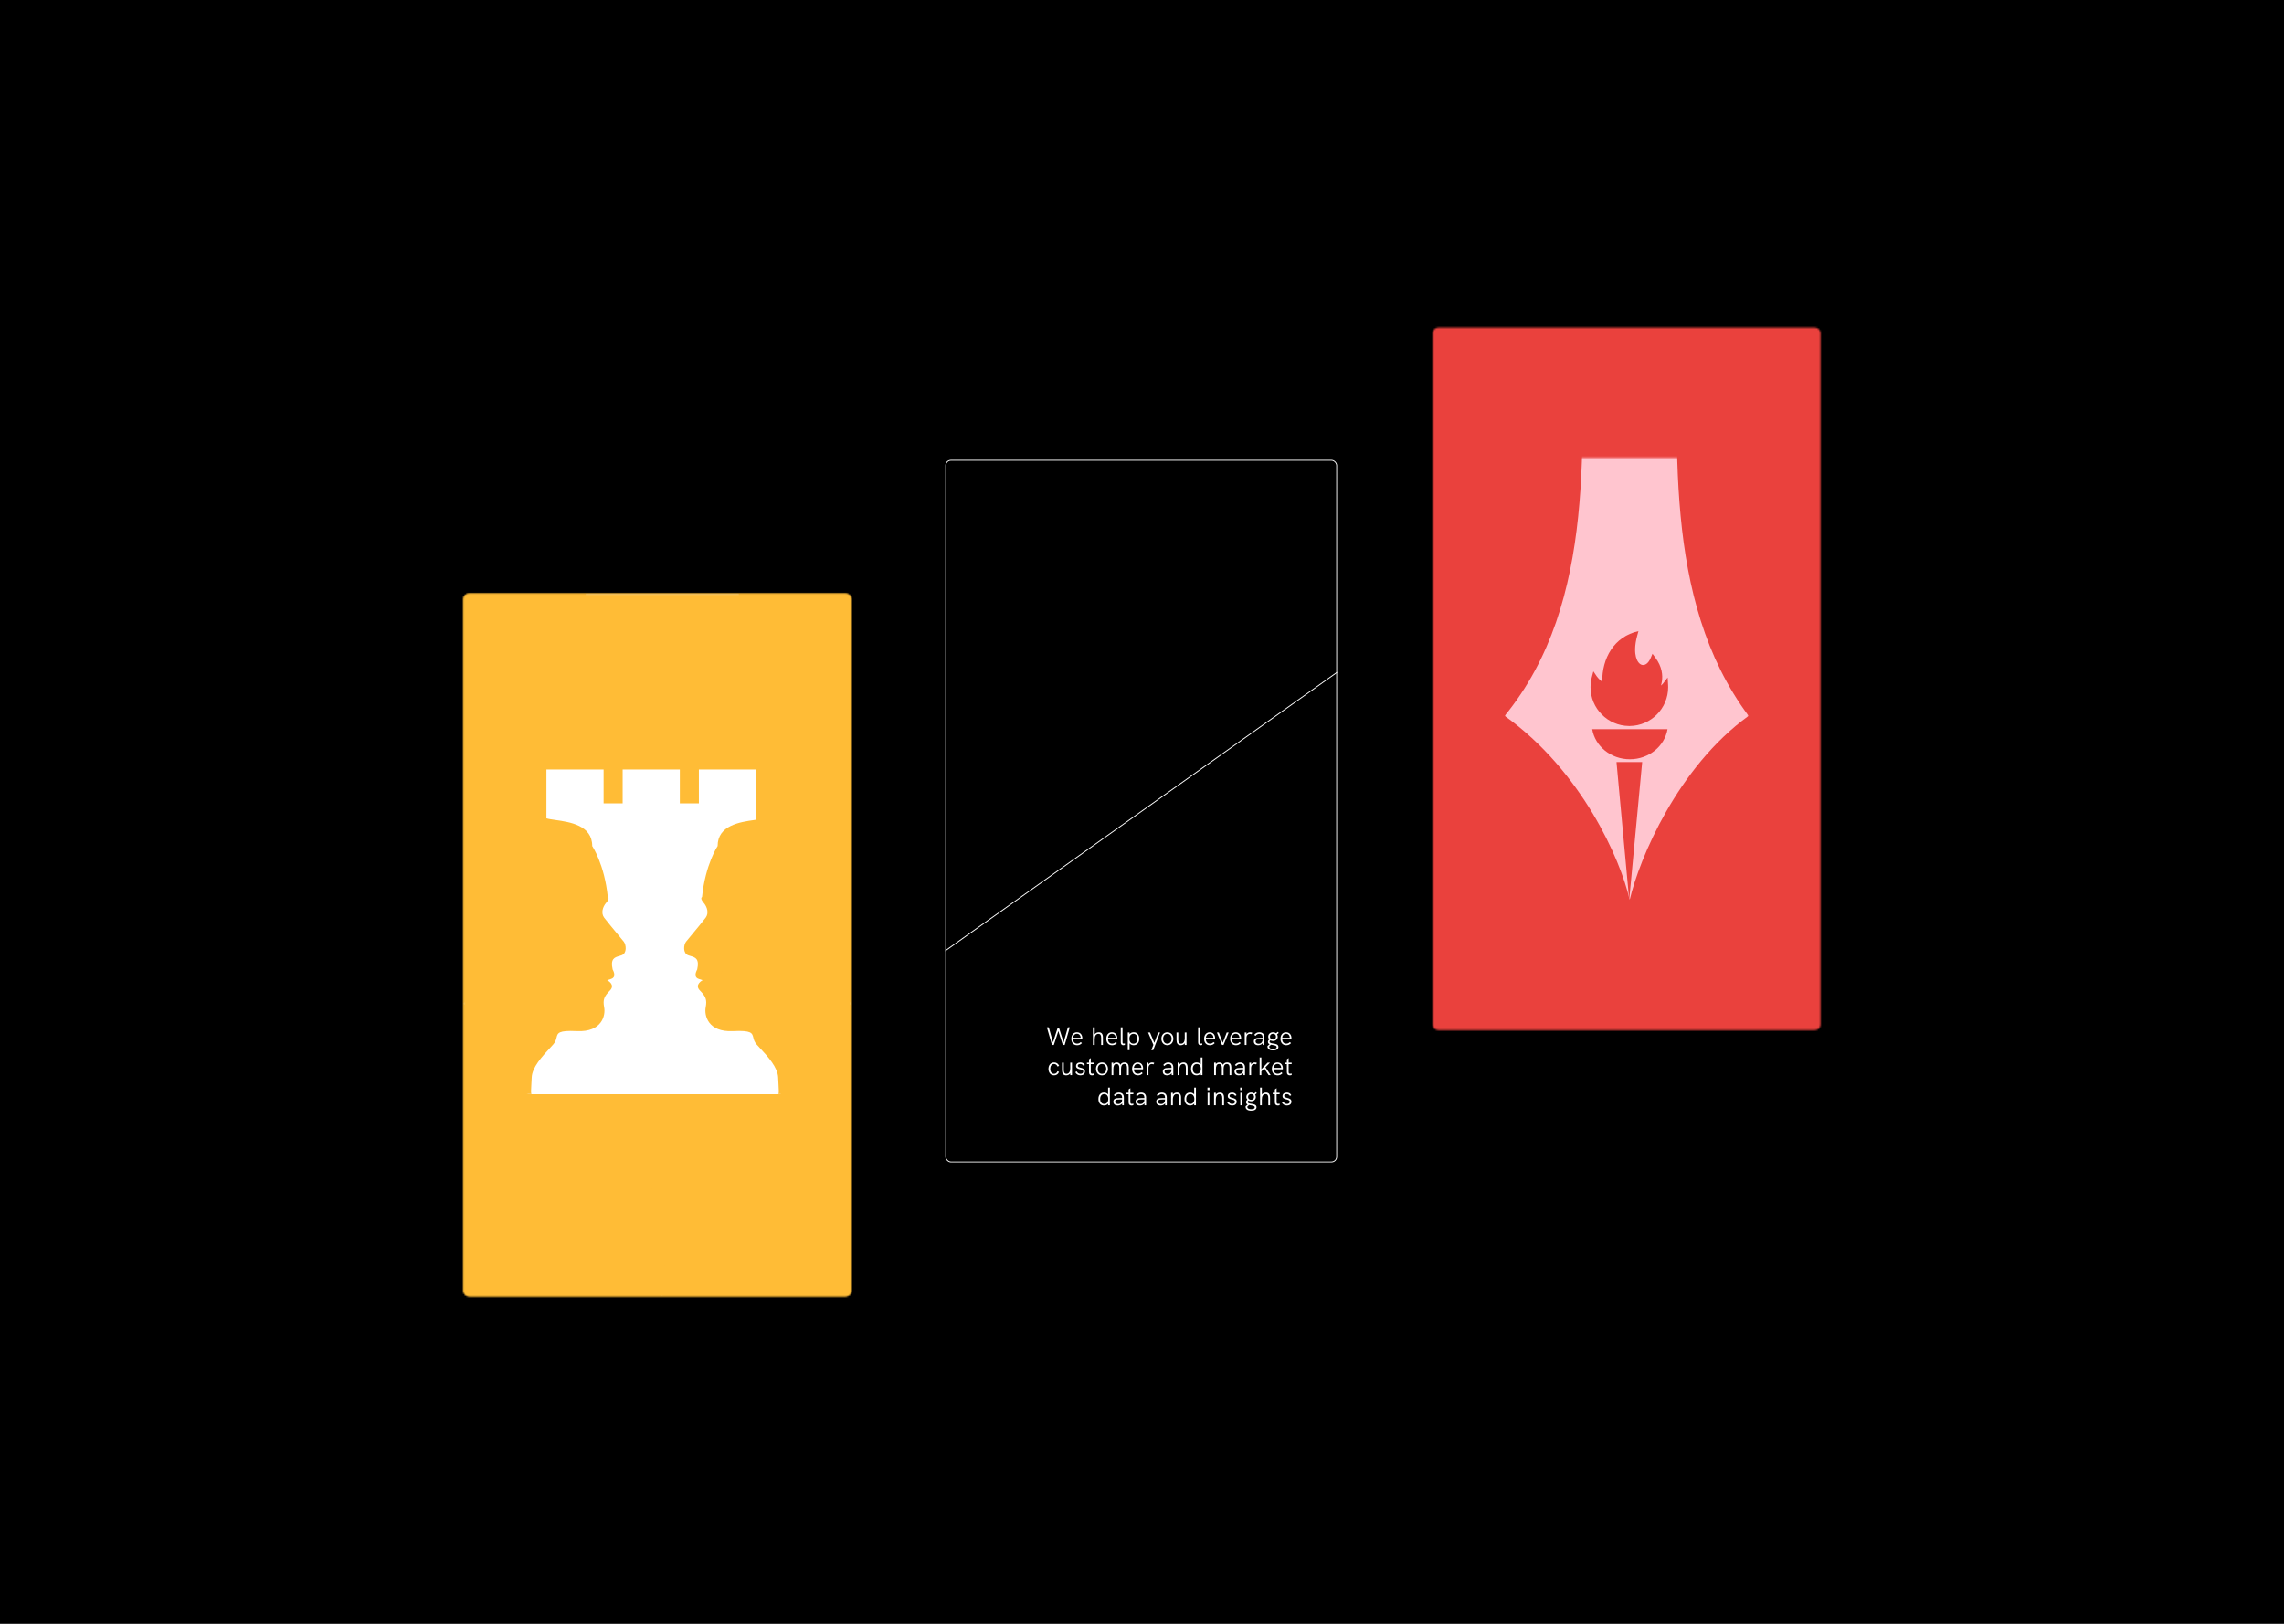 <svg width="1440" height="1024" viewBox="0 0 1440 1024" fill="none" xmlns="http://www.w3.org/2000/svg">
<rect width="1440" height="1024" fill="black"/>
<g clip-path="url(#clip0)">
<rect x="596.266" y="290.266" width="246.467" height="442.467" rx="3.262" stroke="white" stroke-width="0.533"/>
<path d="M-23.55 1040.09L1462.81 -16.733" stroke="white" stroke-width="0.533"/>
<path d="M663.253 659H664.405L667.253 650.248L670.085 659H671.237L674.469 647.848H673.269L670.597 657.304L667.749 648.44H666.741L663.893 657.304L661.205 647.848H660.021L663.253 659ZM682.372 654.664C682.372 652.872 681.364 650.984 678.948 650.984C676.66 650.984 675.444 652.872 675.444 655.096C675.444 657.336 676.676 659.128 679.076 659.128C680.292 659.128 681.204 658.776 682.132 657.8L681.364 657.128C680.644 657.896 679.956 658.12 679.092 658.12C677.54 658.12 676.58 657.08 676.548 655.352H682.324C682.356 655.16 682.372 654.888 682.372 654.664ZM678.948 651.912C680.404 651.912 681.22 652.888 681.3 654.168C681.3 654.312 681.316 654.392 681.316 654.424H676.548C676.644 653.032 677.524 651.912 678.948 651.912ZM692.777 650.984C691.641 650.984 690.681 651.464 690.169 652.264V647.848H689.065V659H690.169V655.368C690.169 653.192 691.017 651.96 692.521 651.96C693.705 651.96 694.249 652.728 694.249 654.44V659H695.353V654.168C695.353 652.072 694.473 650.984 692.777 650.984ZM704.413 654.664C704.413 652.872 703.405 650.984 700.989 650.984C698.701 650.984 697.485 652.872 697.485 655.096C697.485 657.336 698.717 659.128 701.117 659.128C702.333 659.128 703.245 658.776 704.173 657.8L703.405 657.128C702.685 657.896 701.997 658.12 701.133 658.12C699.581 658.12 698.621 657.08 698.589 655.352H704.365C704.397 655.16 704.413 654.888 704.413 654.664ZM700.989 651.912C702.445 651.912 703.261 652.888 703.341 654.168C703.341 654.312 703.357 654.392 703.357 654.424H698.589C698.685 653.032 699.565 651.912 700.989 651.912ZM708.126 659.128C708.478 659.128 708.878 659.032 709.214 658.92L709.198 657.976C708.958 658.056 708.686 658.12 708.446 658.12C707.918 658.12 707.726 657.768 707.726 657.224V647.848H706.622V657.288C706.622 658.52 707.214 659.128 708.126 659.128ZM714.755 650.968C713.635 650.968 712.739 651.4 712.147 652.168V651.112H711.043V662.264H712.147V657.944C712.723 658.68 713.603 659.128 714.755 659.128C717.059 659.128 718.259 657.4 718.259 655.048C718.259 652.584 716.947 650.968 714.755 650.968ZM714.595 658.152C712.931 658.152 712.051 656.84 712.051 655.048C712.051 653.176 713.011 651.944 714.595 651.944C716.195 651.944 717.155 653.176 717.155 655.048C717.155 656.84 716.275 658.152 714.595 658.152ZM725.872 662.264H727.056L731.376 651.112H730.16L727.776 657.608L725.056 651.112H723.84L727.184 658.904L725.872 662.264ZM735.985 659.128C738.241 659.128 739.777 657.368 739.777 655.048C739.777 652.712 738.225 650.984 735.985 650.984C733.729 650.984 732.209 652.712 732.209 655.048C732.209 657.384 733.729 659.128 735.985 659.128ZM735.985 658.152C734.305 658.152 733.313 656.84 733.313 655.048C733.313 653.272 734.289 651.96 735.985 651.96C737.665 651.96 738.673 653.256 738.673 655.048C738.673 656.808 737.681 658.152 735.985 658.152ZM746.965 651.112V654.744C746.965 656.792 746.181 658.152 744.613 658.152C743.109 658.152 742.885 656.952 742.885 655.672V651.112H741.781V655.944C741.781 657.896 742.565 659.128 744.357 659.128C745.397 659.128 746.405 658.712 746.965 657.864V659H748.069V651.112H746.965ZM756.894 659.128C757.246 659.128 757.646 659.032 757.982 658.92L757.966 657.976C757.726 658.056 757.454 658.12 757.214 658.12C756.686 658.12 756.494 657.768 756.494 657.224V647.848H755.39V657.288C755.39 658.52 755.982 659.128 756.894 659.128ZM766.099 654.664C766.099 652.872 765.091 650.984 762.675 650.984C760.387 650.984 759.171 652.872 759.171 655.096C759.171 657.336 760.403 659.128 762.803 659.128C764.019 659.128 764.931 658.776 765.859 657.8L765.091 657.128C764.371 657.896 763.683 658.12 762.819 658.12C761.267 658.12 760.307 657.08 760.275 655.352H766.051C766.083 655.16 766.099 654.888 766.099 654.664ZM762.675 651.912C764.131 651.912 764.947 652.888 765.027 654.168C765.027 654.312 765.043 654.392 765.043 654.424H760.275C760.371 653.032 761.251 651.912 762.675 651.912ZM770.452 659H771.396L774.628 651.112H773.412L770.916 657.592L768.436 651.112H767.236L770.452 659ZM782.502 654.664C782.502 652.872 781.494 650.984 779.078 650.984C776.79 650.984 775.574 652.872 775.574 655.096C775.574 657.336 776.806 659.128 779.206 659.128C780.422 659.128 781.334 658.776 782.262 657.8L781.494 657.128C780.774 657.896 780.086 658.12 779.222 658.12C777.67 658.12 776.71 657.08 776.678 655.352H782.454C782.486 655.16 782.502 654.888 782.502 654.664ZM779.078 651.912C780.534 651.912 781.35 652.888 781.43 654.168C781.43 654.312 781.446 654.392 781.446 654.424H776.678C776.774 653.032 777.654 651.912 779.078 651.912ZM788.214 650.984C787.414 650.984 786.454 651.256 785.878 652.296V651.112H784.774V659H785.878V654.6C785.878 652.888 786.774 651.976 787.99 651.976C788.326 651.976 788.662 652.056 789.03 652.216L789.574 651.32C789.142 651.08 788.694 650.984 788.214 650.984ZM793.993 650.984C792.649 650.984 791.625 651.496 790.777 652.6L791.577 653.272C792.217 652.392 792.985 651.96 793.977 651.96C795.305 651.96 796.025 652.712 796.025 654.088V654.456H794.409C792.857 654.456 792.009 654.6 791.401 654.952C790.825 655.304 790.505 655.912 790.505 656.712C790.505 658.232 791.513 659.128 793.225 659.128C794.473 659.128 795.433 658.664 796.057 657.784L796.121 659H797.129V654.088C797.129 652.12 795.977 650.984 793.993 650.984ZM793.545 658.216C792.361 658.216 791.609 657.656 791.609 656.776C791.609 656.328 791.753 655.976 792.041 655.752C792.425 655.448 793.049 655.352 794.505 655.352H796.025V655.464C796.025 657.144 795.065 658.216 793.545 658.216ZM802.584 658.04C801.448 657.864 800.456 657.672 800.456 656.872C800.456 656.536 800.648 656.248 800.968 656.072C801.432 656.328 801.992 656.472 802.6 656.472C804.264 656.472 805.576 655.4 805.576 653.784C805.576 653.224 805.416 652.728 805.144 652.296L806.216 651.4L805.64 650.68L804.552 651.624C804.04 651.224 803.352 650.984 802.584 650.984C800.888 650.984 799.576 652.12 799.576 653.72C799.576 654.424 799.832 655.032 800.248 655.512C799.688 655.896 799.4 656.376 799.4 657.016C799.4 657.8 799.816 658.248 800.424 658.52L799.144 659.608C799.128 659.704 799.112 659.8 799.112 659.96C799.112 661.528 800.44 662.392 802.632 662.392C804.616 662.392 806.008 661.704 806.008 660.216C806.008 658.504 804.152 658.28 802.584 658.04ZM802.6 651.912C803.736 651.912 804.472 652.664 804.472 653.752C804.472 654.792 803.768 655.56 802.584 655.56C801.4 655.56 800.664 654.776 800.664 653.752C800.664 652.664 801.48 651.912 802.6 651.912ZM802.68 661.464C801.336 661.464 800.2 661.112 800.2 659.992C800.2 659.96 800.2 659.928 800.216 659.848L801.288 658.808C801.624 658.888 801.992 658.952 802.344 659C803.656 659.208 804.904 659.352 804.904 660.312C804.904 661.08 804.072 661.464 802.68 661.464ZM814.228 654.664C814.228 652.872 813.22 650.984 810.804 650.984C808.516 650.984 807.3 652.872 807.3 655.096C807.3 657.336 808.532 659.128 810.932 659.128C812.148 659.128 813.06 658.776 813.988 657.8L813.22 657.128C812.5 657.896 811.812 658.12 810.948 658.12C809.396 658.12 808.436 657.08 808.404 655.352H814.18C814.212 655.16 814.228 654.888 814.228 654.664ZM810.804 651.912C812.26 651.912 813.076 652.888 813.156 654.168C813.156 654.312 813.172 654.392 813.172 654.424H808.404C808.5 653.032 809.38 651.912 810.804 651.912ZM664.59 678.128C666.014 678.128 667.166 677.376 667.694 675.936L666.67 675.552C666.366 676.56 665.582 677.152 664.59 677.152C662.894 677.152 662.142 675.696 662.142 674.08C662.142 672.464 662.894 670.96 664.574 670.96C665.566 670.96 666.35 671.568 666.718 672.576L667.774 672.16C667.15 670.688 665.982 669.984 664.574 669.984C662.19 669.984 661.022 672 661.022 674.08C661.022 676.272 662.302 678.128 664.59 678.128ZM674.762 670.112V673.744C674.762 675.792 673.978 677.152 672.41 677.152C670.906 677.152 670.682 675.952 670.682 674.672V670.112H669.578V674.944C669.578 676.896 670.362 678.128 672.154 678.128C673.194 678.128 674.202 677.712 674.762 676.864V678H675.866V670.112H674.762ZM681.214 678.128C682.734 678.128 684.046 677.328 684.046 675.728C684.046 672.736 679.486 673.92 679.486 672.048C679.486 671.36 680.11 670.96 681.086 670.96C682.062 670.96 682.686 671.408 683.07 672.112L683.95 671.632C683.406 670.512 682.382 669.984 681.118 669.984C679.534 669.984 678.414 670.832 678.414 672.208C678.414 675.008 682.958 673.696 682.958 675.792C682.958 676.624 682.27 677.152 681.198 677.152C679.966 677.152 679.198 676.464 678.91 675.648L677.982 676.064C678.398 677.328 679.662 678.128 681.214 678.128ZM689.593 676.944C689.241 677.056 688.937 677.12 688.665 677.12C688.041 677.12 687.689 676.768 687.689 676V671.04H689.593V670.112H687.689V667.232L686.585 668.064V670.112H685.273V671.04H686.585V676.144C686.585 677.536 687.353 678.128 688.409 678.128C688.777 678.128 689.193 678.048 689.609 677.92L689.593 676.944ZM694.758 678.128C697.014 678.128 698.55 676.368 698.55 674.048C698.55 671.712 696.998 669.984 694.758 669.984C692.502 669.984 690.982 671.712 690.982 674.048C690.982 676.384 692.502 678.128 694.758 678.128ZM694.758 677.152C693.078 677.152 692.086 675.84 692.086 674.048C692.086 672.272 693.062 670.96 694.758 670.96C696.438 670.96 697.446 672.256 697.446 674.048C697.446 675.808 696.454 677.152 694.758 677.152ZM708.969 669.984C707.769 669.984 706.889 670.496 706.377 671.504C705.977 670.464 705.161 669.984 704.057 669.984C703.177 669.984 702.377 670.288 701.881 671.072V670.112H700.809L700.825 678H701.929V674.208C701.929 672.416 702.361 670.96 703.897 670.96C705.273 670.96 705.673 672.128 705.673 673.44V678H706.777V674.208C706.777 672.432 707.209 670.96 708.809 670.96C710.537 670.96 710.537 672.704 710.537 673.376V678H711.641V673.072C711.641 671.232 710.857 669.984 708.969 669.984ZM720.689 673.664C720.689 671.872 719.681 669.984 717.265 669.984C714.977 669.984 713.761 671.872 713.761 674.096C713.761 676.336 714.993 678.128 717.393 678.128C718.609 678.128 719.521 677.776 720.449 676.8L719.681 676.128C718.961 676.896 718.273 677.12 717.409 677.12C715.857 677.12 714.897 676.08 714.865 674.352H720.641C720.673 674.16 720.689 673.888 720.689 673.664ZM717.265 670.912C718.721 670.912 719.537 671.888 719.617 673.168C719.617 673.312 719.633 673.392 719.633 673.424H714.865C714.961 672.032 715.841 670.912 717.265 670.912ZM726.401 669.984C725.601 669.984 724.641 670.256 724.065 671.296V670.112H722.961V678H724.065V673.6C724.065 671.888 724.961 670.976 726.177 670.976C726.513 670.976 726.849 671.056 727.217 671.216L727.761 670.32C727.329 670.08 726.881 669.984 726.401 669.984ZM736.6 669.984C735.256 669.984 734.232 670.496 733.384 671.6L734.184 672.272C734.824 671.392 735.592 670.96 736.584 670.96C737.912 670.96 738.632 671.712 738.632 673.088V673.456H737.016C735.464 673.456 734.616 673.6 734.008 673.952C733.432 674.304 733.112 674.912 733.112 675.712C733.112 677.232 734.12 678.128 735.832 678.128C737.08 678.128 738.04 677.664 738.664 676.784L738.728 678H739.736V673.088C739.736 671.12 738.584 669.984 736.6 669.984ZM736.152 677.216C734.968 677.216 734.216 676.656 734.216 675.776C734.216 675.328 734.36 674.976 734.648 674.752C735.032 674.448 735.656 674.352 737.112 674.352H738.632V674.464C738.632 676.144 737.672 677.216 736.152 677.216ZM746.183 669.984C745.047 669.984 744.087 670.464 743.575 671.264V670.112H742.471V678H743.575V674.464C743.575 672.24 744.439 670.96 745.927 670.96C747.111 670.96 747.655 671.744 747.655 673.44V678H748.759V673.168C748.759 671.072 747.879 669.984 746.183 669.984ZM757.02 666.848V671.168C756.428 670.4 755.532 669.968 754.412 669.968C752.22 669.968 750.908 671.584 750.908 674.048C750.908 676.4 752.108 678.128 754.412 678.128C755.564 678.128 756.444 677.68 757.02 676.944V678H758.124V666.848H757.02ZM754.572 677.152C752.892 677.152 752.012 675.84 752.012 674.048C752.012 672.176 752.972 670.944 754.572 670.944C756.156 670.944 757.116 672.176 757.116 674.048C757.116 675.84 756.236 677.152 754.572 677.152ZM773.641 669.984C772.441 669.984 771.561 670.496 771.049 671.504C770.649 670.464 769.833 669.984 768.729 669.984C767.849 669.984 767.049 670.288 766.553 671.072V670.112H765.481L765.497 678H766.601V674.208C766.601 672.416 767.033 670.96 768.569 670.96C769.945 670.96 770.345 672.128 770.345 673.44V678H771.449V674.208C771.449 672.432 771.881 670.96 773.481 670.96C775.209 670.96 775.209 672.704 775.209 673.376V678H776.313V673.072C776.313 671.232 775.529 669.984 773.641 669.984ZM781.809 669.984C780.465 669.984 779.441 670.496 778.593 671.6L779.393 672.272C780.033 671.392 780.801 670.96 781.793 670.96C783.121 670.96 783.841 671.712 783.841 673.088V673.456H782.225C780.673 673.456 779.825 673.6 779.217 673.952C778.641 674.304 778.321 674.912 778.321 675.712C778.321 677.232 779.329 678.128 781.041 678.128C782.289 678.128 783.249 677.664 783.873 676.784L783.937 678H784.945V673.088C784.945 671.12 783.793 669.984 781.809 669.984ZM781.361 677.216C780.177 677.216 779.425 676.656 779.425 675.776C779.425 675.328 779.569 674.976 779.857 674.752C780.241 674.448 780.865 674.352 782.321 674.352H783.841V674.464C783.841 676.144 782.881 677.216 781.361 677.216ZM791.121 669.984C790.321 669.984 789.361 670.256 788.785 671.296V670.112H787.681V678H788.785V673.6C788.785 671.888 789.681 670.976 790.897 670.976C791.233 670.976 791.569 671.056 791.937 671.216L792.481 670.32C792.049 670.08 791.601 669.984 791.121 669.984ZM794.163 678H795.267V675.68L797.075 673.76L799.827 678H801.139L797.827 673.072L800.691 670.112H799.203L795.267 674.288V666.848H794.163V678ZM808.808 673.664C808.808 671.872 807.8 669.984 805.384 669.984C803.096 669.984 801.88 671.872 801.88 674.096C801.88 676.336 803.112 678.128 805.512 678.128C806.728 678.128 807.64 677.776 808.568 676.8L807.8 676.128C807.08 676.896 806.392 677.12 805.528 677.12C803.976 677.12 803.016 676.08 802.984 674.352H808.76C808.792 674.16 808.808 673.888 808.808 673.664ZM805.384 670.912C806.84 670.912 807.656 671.888 807.736 673.168C807.736 673.312 807.752 673.392 807.752 673.424H802.984C803.08 672.032 803.96 670.912 805.384 670.912ZM814.345 676.944C813.993 677.056 813.689 677.12 813.417 677.12C812.793 677.12 812.441 676.768 812.441 676V671.04H814.345V670.112H812.441V667.232L811.337 668.064V670.112H810.025V671.04H811.337V676.144C811.337 677.536 812.105 678.128 813.161 678.128C813.529 678.128 813.945 678.048 814.361 677.92L814.345 676.944ZM698.631 685.848V690.168C698.039 689.4 697.143 688.968 696.023 688.968C693.831 688.968 692.519 690.584 692.519 693.048C692.519 695.4 693.719 697.128 696.023 697.128C697.175 697.128 698.055 696.68 698.631 695.944V697H699.735V685.848H698.631ZM696.183 696.152C694.503 696.152 693.623 694.84 693.623 693.048C693.623 691.176 694.583 689.944 696.183 689.944C697.767 689.944 698.727 691.176 698.727 693.048C698.727 694.84 697.847 696.152 696.183 696.152ZM705.424 688.984C704.08 688.984 703.056 689.496 702.208 690.6L703.008 691.272C703.648 690.392 704.416 689.96 705.408 689.96C706.736 689.96 707.456 690.712 707.456 692.088V692.456H705.84C704.288 692.456 703.44 692.6 702.832 692.952C702.256 693.304 701.936 693.912 701.936 694.712C701.936 696.232 702.944 697.128 704.656 697.128C705.904 697.128 706.864 696.664 707.488 695.784L707.552 697H708.56V692.088C708.56 690.12 707.408 688.984 705.424 688.984ZM704.976 696.216C703.792 696.216 703.04 695.656 703.04 694.776C703.04 694.328 703.184 693.976 703.472 693.752C703.856 693.448 704.48 693.352 705.936 693.352H707.456V693.464C707.456 695.144 706.496 696.216 704.976 696.216ZM714.559 695.944C714.207 696.056 713.903 696.12 713.631 696.12C713.007 696.12 712.655 695.768 712.655 695V690.04H714.559V689.112H712.655V686.232L711.551 687.064V689.112H710.239V690.04H711.551V695.144C711.551 696.536 712.319 697.128 713.375 697.128C713.743 697.128 714.159 697.048 714.575 696.92L714.559 695.944ZM719.451 688.984C718.107 688.984 717.083 689.496 716.235 690.6L717.035 691.272C717.675 690.392 718.443 689.96 719.435 689.96C720.763 689.96 721.483 690.712 721.483 692.088V692.456H719.867C718.315 692.456 717.467 692.6 716.859 692.952C716.283 693.304 715.963 693.912 715.963 694.712C715.963 696.232 716.971 697.128 718.683 697.128C719.931 697.128 720.891 696.664 721.515 695.784L721.579 697H722.587V692.088C722.587 690.12 721.435 688.984 719.451 688.984ZM719.003 696.216C717.819 696.216 717.067 695.656 717.067 694.776C717.067 694.328 717.211 693.976 717.499 693.752C717.883 693.448 718.507 693.352 719.963 693.352H721.483V693.464C721.483 695.144 720.523 696.216 719.003 696.216ZM732.479 688.984C731.135 688.984 730.111 689.496 729.263 690.6L730.063 691.272C730.703 690.392 731.471 689.96 732.463 689.96C733.791 689.96 734.511 690.712 734.511 692.088V692.456H732.895C731.343 692.456 730.495 692.6 729.887 692.952C729.311 693.304 728.991 693.912 728.991 694.712C728.991 696.232 729.999 697.128 731.711 697.128C732.959 697.128 733.919 696.664 734.543 695.784L734.607 697H735.615V692.088C735.615 690.12 734.463 688.984 732.479 688.984ZM732.031 696.216C730.847 696.216 730.095 695.656 730.095 694.776C730.095 694.328 730.239 693.976 730.527 693.752C730.911 693.448 731.535 693.352 732.991 693.352H734.511V693.464C734.511 695.144 733.551 696.216 732.031 696.216ZM742.062 688.984C740.926 688.984 739.966 689.464 739.454 690.264V689.112H738.35V697H739.454V693.464C739.454 691.24 740.318 689.96 741.806 689.96C742.99 689.96 743.534 690.744 743.534 692.44V697H744.638V692.168C744.638 690.072 743.758 688.984 742.062 688.984ZM752.899 685.848V690.168C752.307 689.4 751.411 688.968 750.291 688.968C748.099 688.968 746.787 690.584 746.787 693.048C746.787 695.4 747.987 697.128 750.291 697.128C751.443 697.128 752.323 696.68 752.899 695.944V697H754.003V685.848H752.899ZM750.451 696.152C748.771 696.152 747.891 694.84 747.891 693.048C747.891 691.176 748.851 689.944 750.451 689.944C752.035 689.944 752.995 691.176 752.995 693.048C752.995 694.84 752.115 696.152 750.451 696.152ZM761.28 687.48H762.56V685.848H761.28V687.48ZM761.376 697H762.48V689.112H761.376V697ZM769.148 688.984C768.012 688.984 767.052 689.464 766.54 690.264V689.112H765.436V697H766.54V693.464C766.54 691.24 767.404 689.96 768.892 689.96C770.076 689.96 770.62 690.744 770.62 692.44V697H771.724V692.168C771.724 690.072 770.844 688.984 769.148 688.984ZM776.881 697.128C778.401 697.128 779.713 696.328 779.713 694.728C779.713 691.736 775.153 692.92 775.153 691.048C775.153 690.36 775.777 689.96 776.753 689.96C777.729 689.96 778.353 690.408 778.737 691.112L779.617 690.632C779.073 689.512 778.049 688.984 776.785 688.984C775.201 688.984 774.081 689.832 774.081 691.208C774.081 694.008 778.625 692.696 778.625 694.792C778.625 695.624 777.937 696.152 776.865 696.152C775.633 696.152 774.865 695.464 774.577 694.648L773.649 695.064C774.065 696.328 775.329 697.128 776.881 697.128ZM781.899 687.48H783.179V685.848H781.899V687.48ZM781.995 697H783.099V689.112H781.995V697ZM788.776 696.04C787.64 695.864 786.648 695.672 786.648 694.872C786.648 694.536 786.84 694.248 787.16 694.072C787.624 694.328 788.184 694.472 788.792 694.472C790.456 694.472 791.768 693.4 791.768 691.784C791.768 691.224 791.608 690.728 791.336 690.296L792.408 689.4L791.832 688.68L790.744 689.624C790.232 689.224 789.544 688.984 788.776 688.984C787.08 688.984 785.768 690.12 785.768 691.72C785.768 692.424 786.024 693.032 786.44 693.512C785.88 693.896 785.592 694.376 785.592 695.016C785.592 695.8 786.008 696.248 786.616 696.52L785.336 697.608C785.32 697.704 785.304 697.8 785.304 697.96C785.304 699.528 786.632 700.392 788.824 700.392C790.808 700.392 792.2 699.704 792.2 698.216C792.2 696.504 790.344 696.28 788.776 696.04ZM788.792 689.912C789.928 689.912 790.664 690.664 790.664 691.752C790.664 692.792 789.96 693.56 788.776 693.56C787.592 693.56 786.856 692.776 786.856 691.752C786.856 690.664 787.672 689.912 788.792 689.912ZM788.872 699.464C787.528 699.464 786.392 699.112 786.392 697.992C786.392 697.96 786.392 697.928 786.408 697.848L787.48 696.808C787.816 696.888 788.184 696.952 788.536 697C789.848 697.208 791.096 697.352 791.096 698.312C791.096 699.08 790.264 699.464 788.872 699.464ZM798.156 688.984C797.02 688.984 796.06 689.464 795.548 690.264V685.848H794.444V697H795.548V693.368C795.548 691.192 796.396 689.96 797.9 689.96C799.084 689.96 799.628 690.728 799.628 692.44V697H800.732V692.168C800.732 690.072 799.852 688.984 798.156 688.984ZM806.769 695.944C806.417 696.056 806.113 696.12 805.841 696.12C805.217 696.12 804.865 695.768 804.865 695V690.04H806.769V689.112H804.865V686.232L803.761 687.064V689.112H802.449V690.04H803.761V695.144C803.761 696.536 804.529 697.128 805.585 697.128C805.953 697.128 806.369 697.048 806.785 696.92L806.769 695.944ZM811.387 697.128C812.907 697.128 814.219 696.328 814.219 694.728C814.219 691.736 809.659 692.92 809.659 691.048C809.659 690.36 810.283 689.96 811.259 689.96C812.235 689.96 812.859 690.408 813.243 691.112L814.123 690.632C813.579 689.512 812.555 688.984 811.291 688.984C809.707 688.984 808.587 689.832 808.587 691.208C808.587 694.008 813.131 692.696 813.131 694.792C813.131 695.624 812.443 696.152 811.371 696.152C810.139 696.152 809.371 695.464 809.083 694.648L808.155 695.064C808.571 696.328 809.835 697.128 811.387 697.128Z" fill="white"/>
</g>
<mask id="mask0" mask-type="alpha" maskUnits="userSpaceOnUse" x="903" y="206" width="245" height="444">
<path d="M903.312 210.06C903.312 208.112 904.892 206.532 906.841 206.532H1144.23C1146.18 206.532 1147.76 208.112 1147.76 210.06V646.144C1147.76 648.092 1146.18 649.672 1144.23 649.672H906.841C904.892 649.672 903.312 648.092 903.312 646.144V210.06Z" fill="#EA413D"/>
</mask>
<g mask="url(#mask0)">
<rect x="893" y="174" width="272" height="521" fill="#EA413D"/>
<mask id="mask1" mask-type="alpha" maskUnits="userSpaceOnUse" x="948" y="288" width="155" height="280">
<path d="M948.631 292.214C948.631 290.265 950.21 288.686 952.159 288.686H1098.91C1100.86 288.686 1102.44 290.265 1102.44 292.214V563.99C1102.44 565.939 1100.86 567.519 1098.91 567.519H952.159C950.21 567.519 948.631 565.939 948.631 563.99V292.214Z" fill="#EA413D"/>
</mask>
<g mask="url(#mask1)">
<rect x="944" y="283" width="174" height="297" fill="#EA413D"/>
<path d="M1027.47 567.519C1021.69 541.784 997.136 486.113 948.631 451.446C1007.53 379.486 997.136 276.234 997.136 189.131H1057.84C1057.84 275.934 1047.59 377.777 1102.44 451.446C1057.84 483.706 1033.65 541.167 1027.47 567.519Z" fill="#FFC5CF"/>
<path d="M1027.17 567.476L1035.35 480.593H1019.16L1027.17 567.476Z" fill="#EA413D"/>
<path d="M1003.84 459.842C1005.66 470.586 1015.58 478.811 1027.58 478.811C1039.58 478.811 1049.5 470.59 1051.33 459.842H1003.84Z" fill="#EA413D"/>
<path d="M1051.69 431.969L1051.42 427.254L1048.54 430.998C1048.32 431.296 1047.83 431.823 1047.2 432.304C1047.45 431.488 1047.67 430.558 1047.82 429.532C1048.32 425.98 1048 420.527 1043.66 414.725L1041.84 412.291L1040.64 415.088C1039.26 418.314 1037.03 419.933 1034.96 419.211C1033.37 418.656 1032.07 416.83 1031.4 414.202C1030.78 411.75 1030.42 407.436 1032.23 400.805L1033 397.991C1017.53 401.476 1010 415.124 1010.16 430.017C1007.9 428.183 1006.76 426.575 1006.73 426.532L1004.57 423.359L1003.59 427.075C1003.05 429.117 1002.78 431.23 1002.78 433.354C1002.78 446.749 1013.59 457.663 1026.95 457.826C1027.05 457.829 1027.15 457.83 1027.25 457.83C1027.35 457.83 1027.45 457.829 1027.55 457.826C1040.91 457.663 1051.73 446.749 1051.73 433.354C1051.73 432.906 1051.71 432.44 1051.69 431.969Z" fill="#EA413D"/>
</g>
</g>
<mask id="mask2" mask-type="alpha" maskUnits="userSpaceOnUse" x="292" y="374" width="245" height="444">
<path d="M292.24 377.857C292.24 375.908 293.82 374.329 295.768 374.329H533.16C535.108 374.329 536.688 375.908 536.688 377.857V813.94C536.688 815.889 535.108 817.468 533.16 817.468H295.768C293.82 817.468 292.24 815.889 292.24 813.94V377.857Z" fill="#EA413D"/>
</mask>
<g mask="url(#mask2)">
<rect x="285" y="365" width="276" height="471" fill="#FFBC36"/>
<path d="M292.24 632.998C292.24 632.998 369.328 538.821 369.328 374.329L465.797 374.329C465.797 537.79 536.688 632.998 536.688 632.998C465.797 684.267 427.355 775.588 417.536 817.468C408.353 776.57 369.328 688.093 292.24 632.998Z" fill="white"/>
<path d="M417.067 817.401L430.062 679.321H404.336L417.067 817.401Z" fill="#FFBC36"/>
<path d="M379.977 646.341C382.879 663.417 398.648 676.488 417.714 676.488C436.778 676.488 452.55 663.424 455.452 646.341H379.977Z" fill="#FFBC36"/>
<path d="M456.025 602.044L455.604 594.551L451.03 600.501C450.666 600.974 449.89 601.812 448.9 602.576C449.291 601.28 449.641 599.802 449.871 598.171C450.67 592.525 450.173 583.859 443.267 574.639L440.37 570.77L438.471 575.215C436.281 580.343 432.737 582.915 429.444 581.768C426.909 580.886 424.848 577.984 423.791 573.807C422.805 569.91 422.231 563.054 425.103 552.516L426.321 548.044C401.737 553.582 389.778 575.273 390.033 598.941C386.429 596.027 384.629 593.471 384.582 593.403L381.15 588.36L379.586 594.265C378.727 597.511 378.291 600.869 378.291 604.245C378.291 625.533 395.481 642.879 416.709 643.137C416.869 643.141 417.029 643.143 417.189 643.143C417.35 643.143 417.51 643.141 417.669 643.137C438.898 642.879 456.088 625.533 456.088 604.245C456.088 603.533 456.067 602.792 456.025 602.044Z" fill="#FFBC36"/>
</g>
<mask id="mask3" mask-type="alpha" maskUnits="userSpaceOnUse" x="292" y="374" width="245" height="444">
<path d="M292.24 377.857C292.24 375.908 293.82 374.329 295.768 374.329H533.16C535.108 374.329 536.688 375.908 536.688 377.857V813.94C536.688 815.889 535.108 817.468 533.16 817.468H295.768C293.82 817.468 292.24 815.889 292.24 813.94V377.857Z" fill="#EA413D"/>
</mask>
<g mask="url(#mask3)">
<rect x="285" y="365" width="276" height="471" fill="#FFBC36"/>
<path d="M417.067 817.401L430.062 679.321H404.336L417.067 817.401Z" fill="#FFBC36"/>
<path d="M379.977 646.342C382.879 663.418 398.648 676.488 417.714 676.488C436.778 676.488 452.55 663.424 455.452 646.342H379.977Z" fill="#FFBC36"/>
<path d="M456.025 602.044L455.604 594.551L451.03 600.501C450.666 600.974 449.89 601.812 448.9 602.576C449.291 601.28 449.641 599.802 449.871 598.171C450.67 592.525 450.173 583.859 443.267 574.639L440.37 570.77L438.471 575.215C436.281 580.343 432.737 582.915 429.444 581.768C426.909 580.886 424.848 577.984 423.791 573.807C422.805 569.91 422.231 563.054 425.103 552.516L426.321 548.044C401.737 553.582 389.778 575.273 390.033 598.941C386.429 596.027 384.629 593.471 384.582 593.403L381.15 588.36L379.586 594.265C378.727 597.511 378.291 600.869 378.291 604.245C378.291 625.533 395.481 642.879 416.709 643.137C416.869 643.141 417.029 643.143 417.189 643.143C417.35 643.143 417.51 643.141 417.669 643.137C438.898 642.879 456.088 625.533 456.088 604.245C456.088 603.533 456.067 602.792 456.025 602.044Z" fill="#FFBC36"/>
</g>
<path d="M475.65 517.099C475.991 517.05 476.324 517.003 476.65 516.956L476.673 485.264H440.626V506.612H428.61V485.264H392.563V506.612H380.547V485.264H344.5V516.066C345.834 516.48 347.833 516.766 350.169 517.099C359.236 518.393 373.375 520.411 373.375 533.522C373.375 533.522 381.111 545.019 383.205 565.712C383.205 565.712 384.689 566.353 382.275 569.176C379.861 571.999 378.814 575.87 380.908 578.693C382.394 580.697 387.191 586.483 390.423 590.381C391.744 591.975 392.804 593.253 393.268 593.828C394.839 595.836 395.362 601.162 391.901 602.413C391.417 602.589 390.923 602.735 390.437 602.88C387.446 603.767 384.733 604.573 386.259 611.407C386.259 611.407 389.08 616.005 385.416 617.257C385.416 617.257 385.619 617.257 382.798 618.101C382.798 618.101 388.237 620.837 384.572 624.591C380.908 628.346 379.977 630.325 380.908 635.244C381.867 640.133 379.628 651.018 363.69 650.233C352.021 649.665 351.584 651.441 350.88 654.303C350.573 655.549 350.216 657.002 348.857 658.557C348.157 659.352 347.351 660.223 346.488 661.156C341.794 666.23 335.413 673.129 335.216 679.57C335.171 681.124 335.071 682.706 334.98 684.15C334.774 687.385 334.613 689.932 335.216 689.932H332C332.389 690.01 332.792 690.052 333.205 690.052H492.213V689.932H490.602C491.206 689.932 491.044 687.385 490.839 684.15C490.748 682.706 490.647 681.124 490.602 679.57C490.406 673.129 484.025 666.23 479.33 661.156C478.468 660.223 477.662 659.352 476.962 658.557C475.603 657.002 475.245 655.549 474.938 654.303C474.234 651.441 473.797 649.665 462.129 650.233C446.191 651.018 443.951 640.133 444.911 635.244C445.842 630.325 444.911 628.346 441.247 624.591C437.582 620.837 443.021 618.101 443.021 618.101C440.199 617.257 440.403 617.257 440.403 617.257C436.738 616.005 439.56 611.407 439.56 611.407C441.086 604.573 438.373 603.767 435.382 602.88C434.895 602.735 434.401 602.589 433.917 602.413C430.456 601.162 430.98 595.836 432.55 593.828C433.015 593.253 434.074 591.975 435.396 590.381C438.628 586.483 443.425 580.697 444.911 578.693C447.005 575.87 445.958 571.999 443.544 569.176C441.13 566.353 442.613 565.712 442.613 565.712C444.708 545.019 452.444 533.522 452.444 533.522C452.444 520.411 466.583 518.393 475.65 517.099Z" fill="white"/>
<defs>
<clipPath id="clip0">
<rect x="596" y="290" width="247" height="443" rx="3.528" fill="white"/>
</clipPath>
</defs>
</svg>
